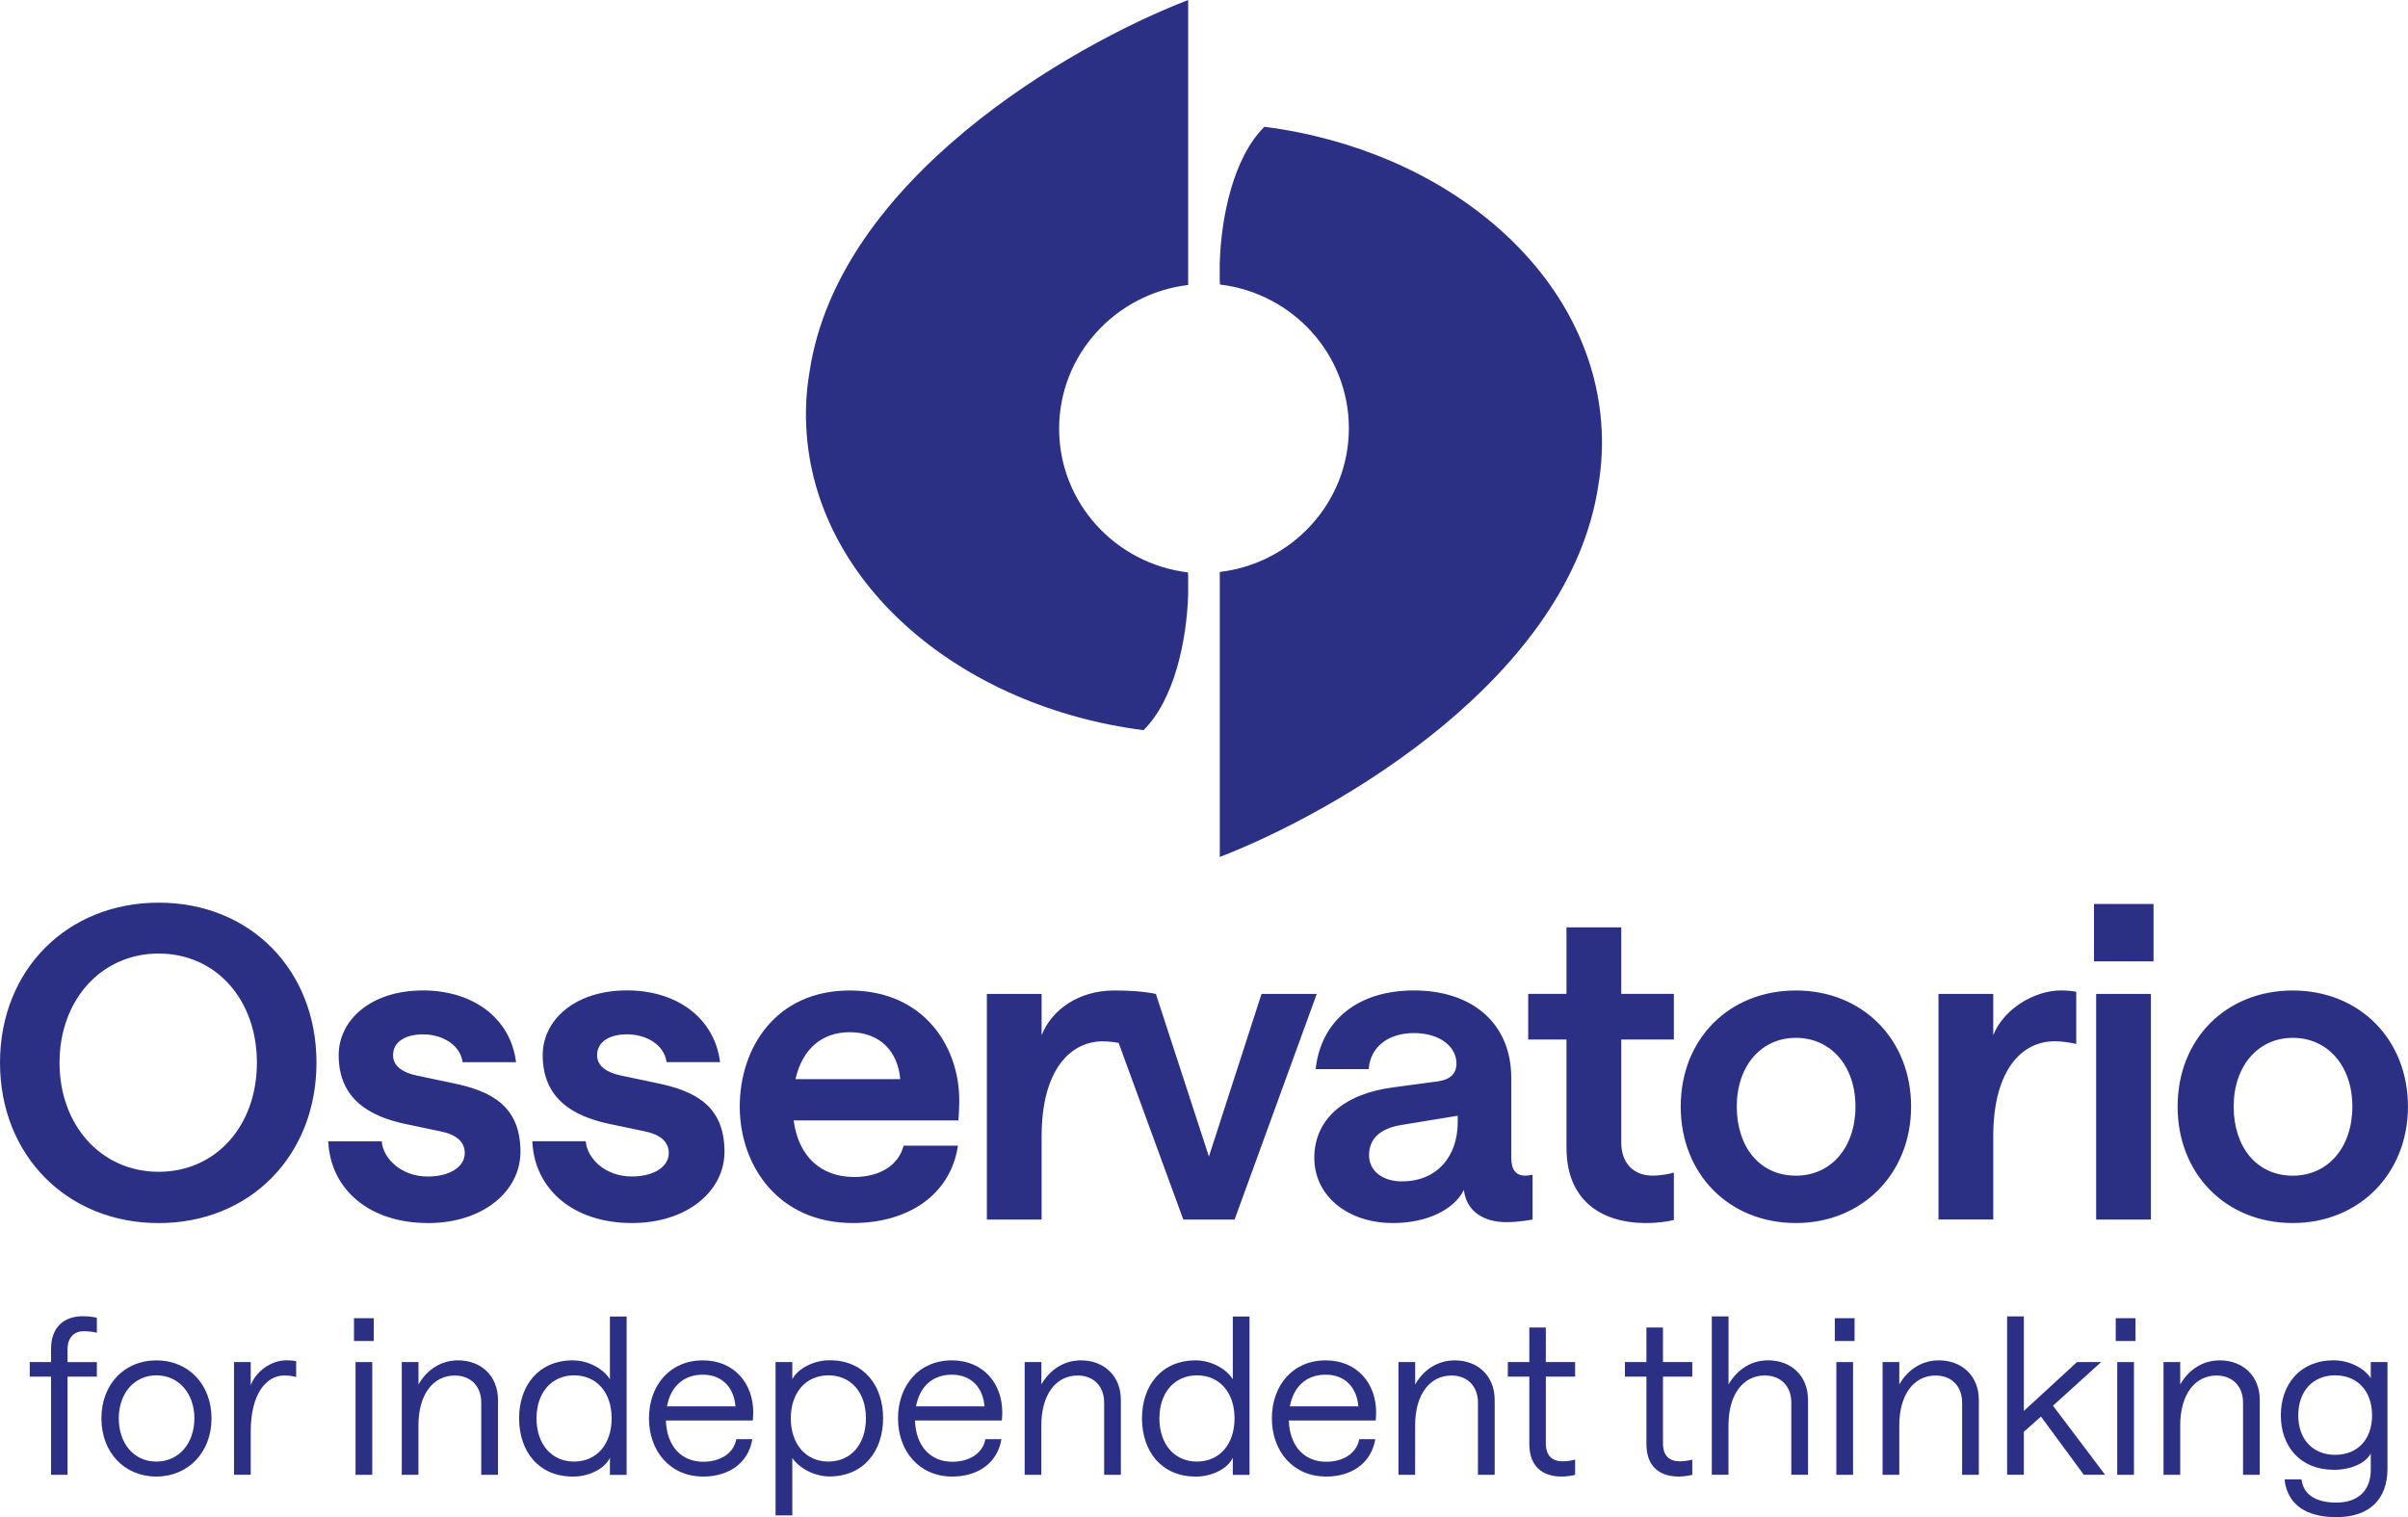 <?xml version="1.0" encoding="utf-8"?>
<svg xmlns="http://www.w3.org/2000/svg" id="Livello_1" data-name="Livello 1" viewBox="0 0 514.12 323.93">
  <defs>
    <style>
      .cls-1 {
        fill-rule: evenodd;
      }

      .cls-1, .cls-2 {
        fill: #2b3085;
      }
    </style>
  </defs>
  <path class="cls-1" d="M0,226.89c0,19.77,14.29,34.25,33.88,34.25s33.69-14.48,33.69-34.25-14.11-34.16-33.69-34.16S0,207.12,0,226.89ZM54.85,226.89c0,13.46-8.72,23.3-20.98,23.3s-21.16-9.93-21.16-23.3,8.91-23.3,21.16-23.3,20.98,9.84,20.98,23.3ZM447.54,260.39v-48.17h11.69v48.17h-11.69ZM447.08,205.26v-12.25h12.71v12.25h-12.71ZM489.52,261.13c-14.29,0-24.59-10.49-24.59-24.87s10.3-24.78,24.59-24.78,24.59,10.49,24.59,24.78-10.4,24.87-24.59,24.87ZM489.52,251.02c7.52,0,12.72-6.03,12.72-14.76s-5.29-14.67-12.72-14.67-12.62,6.03-12.62,14.67,4.92,14.76,12.62,14.76ZM443.13,222.86c.05,0,.11.02.16.03h0v-11.14h-.08c-.57-.11-1.57-.28-3.16-.28-5.85,0-12.34,4.09-14.48,9.56v-8.82h-11.69v48.17h11.69v-17.73c0-14.48,6.31-20.33,13.09-20.33,1.7,0,3.2.28,4.22.48.09.02.18.03.26.05ZM383.43,261.13c-14.29,0-24.59-10.49-24.59-24.87s10.3-24.78,24.59-24.78,24.6,10.49,24.6,24.78-10.4,24.87-24.6,24.87ZM383.43,251.02c7.52,0,12.72-6.03,12.72-14.76s-5.29-14.67-12.72-14.67-12.62,6.03-12.62,14.67,4.92,14.76,12.62,14.76ZM334.46,245.17c0,10.77,7.05,15.96,16.98,15.96h0c2.6,0,4.83-.37,5.94-.65v-10.12c-.93.28-2.78.65-4.55.65-3.9,0-6.68-2.51-6.68-7.06v-22h11.23v-9.75h-11.23v-14.2h-11.7v14.2h-8.17v9.75h8.17v23.2ZM297.41,261.13c-9.75,0-16.8-5.85-16.8-13.92s6.12-13.64,16.8-15.04l9.65-1.3c2.6-.37,3.9-1.67,3.9-3.8,0-3.53-3.43-6.5-9.09-6.5-5.29,0-9.28,2.78-9.65,7.7h-11.32c1.11-10.3,8.91-16.8,20.97-16.8,12.72,0,20.79,7.24,20.79,18.66v16.98c0,2.69,1.02,3.9,2.97,3.9.65,0,1.58-.19,1.58-.19v9.56s-2.79.56-5.57.56c-4.92,0-8.54-2.32-9.09-6.87-2.14,4.27-7.98,7.06-15.13,7.06h0ZM299.35,252.23c7.52,0,11.88-5.38,11.88-12.62v-1.39l-11.88,1.95c-4.73.74-7.05,2.97-7.05,6.5,0,3.25,2.78,5.57,7.05,5.57ZM235.49,222.34c1.26,0,2.41.16,3.34.32l13.81,37.73h10.95l17.54-48.17h-11.79l-11.23,34.71-11.32-34.71c-.87-.19-3.5-.74-8.95-.74-7.47,0-13.32,4.09-15.45,9.56v-8.82h-11.69v48.17h11.69v-17.73c0-14.48,6.31-20.33,13.09-20.33ZM157.94,236.26c0-12.53,7.7-24.78,23.48-24.78s23.39,11.88,23.39,23.48c0,1.95-.19,4.27-.19,4.27h-35.17c1.02,7.7,5.85,12.07,12.9,12.07,5.38,0,9.47-2.41,10.58-6.69h11.6c-1.58,10.49-10.58,16.52-22.46,16.52-15.87,0-24.13-12.25-24.13-24.87h0ZM169.83,230.41h22.37c-.46-5.75-4.17-10.02-10.77-10.02-6.03,0-10.12,3.62-11.6,10.02ZM113.65,243.68c.46,10.3,8.82,17.45,21.26,17.45h0c11.88,0,19.77-6.87,19.77-15.22,0-9.84-6.31-12.99-14.48-14.67l-7.52-1.58c-3.15-.65-5.2-2.04-5.2-4.36,0-2.78,2.51-4.46,6.4-4.46s7.89,2.04,8.44,5.94h11.42c-1.21-9.56-9.37-15.32-19.86-15.32-11.14,0-18.01,6.31-18.01,13.83,0,9.47,6.77,13.09,14.2,14.67l7.52,1.58c3.25.65,5.2,2.14,5.2,4.64,0,2.97-3.24,5.01-7.89,5.01-5.75,0-9.56-3.9-9.84-7.52h-11.42ZM91.34,261.13c-12.44,0-20.79-7.15-21.26-17.45h11.42c.28,3.62,4.09,7.52,9.84,7.52,4.64,0,7.89-2.04,7.89-5.01,0-2.51-1.95-3.99-5.2-4.64l-7.52-1.58c-7.43-1.58-14.2-5.2-14.2-14.67,0-7.52,6.87-13.83,18.01-13.83,10.49,0,18.66,5.75,19.86,15.32h-11.41c-.56-3.9-4.55-5.94-8.45-5.94s-6.4,1.67-6.4,4.46c0,2.32,2.04,3.71,5.2,4.36l7.52,1.58c8.17,1.67,14.48,4.83,14.48,14.67,0,8.35-7.89,15.22-19.77,15.22h0Z"/>
  <path class="cls-2" d="M498.8,323.93c-6.59,0-10.48-2.83-11.04-8.07h3.62c.37,3.11,2.88,4.96,7.42,4.96s7.37-2.46,7.37-7v-3.48c-1.11,2.09-4.27,3.48-7.84,3.48-7.28,0-11.36-5.06-11.36-11.64s4.08-11.74,11.27-11.74c3.25,0,6.45,1.58,7.93,3.8v-3.43h3.57v22.73c0,6.68-3.94,10.39-10.94,10.39ZM498.57,310.62c4.78,0,7.88-3.29,7.88-8.44s-3.11-8.53-7.88-8.53-7.88,3.39-7.88,8.53,3.11,8.44,7.88,8.44Z"/>
  <path class="cls-2" d="M461.92,314.89v-24.07h3.57v4.78c1.81-3.2,4.87-5.15,8.44-5.15,4.96,0,8.54,3.34,8.54,8.44v16h-3.57v-15.45c0-3.34-2.13-5.75-5.66-5.75-4.64,0-7.75,4.08-7.75,10.62v10.58h-3.57Z"/>
  <path class="cls-2" d="M452.04,314.89v-24.07h3.57v24.07h-3.57ZM451.72,286.32v-4.87h4.22v4.87h-4.22Z"/>
  <path class="cls-2" d="M428.53,314.88v-33.81h3.57v20.18l11.36-10.44h5.15l-10.29,9.32,11.13,14.75h-4.55l-9.14-12.43-3.66,3.25v9.18h-3.57Z"/>
  <path class="cls-2" d="M401.94,314.89v-24.07h3.57v4.78c1.81-3.2,4.87-5.15,8.44-5.15,4.96,0,8.54,3.34,8.54,8.44v16h-3.57v-15.45c0-3.34-2.13-5.75-5.66-5.75-4.64,0-7.75,4.08-7.75,10.62v10.58h-3.57Z"/>
  <path class="cls-2" d="M392.07,314.89v-24.07h3.57v24.07h-3.57ZM391.74,286.32v-4.87h4.22v4.87h-4.22Z"/>
  <path class="cls-2" d="M365.48,314.88v-33.81h3.57v14.52c1.86-3.2,4.87-5.15,8.44-5.15,4.96,0,8.53,3.34,8.53,8.44v16h-3.57v-15.45c0-3.34-2.13-5.75-5.66-5.75-4.64,0-7.75,4.08-7.75,10.62v10.57h-3.57Z"/>
  <path class="cls-2" d="M358.48,315.26c-4.27,0-6.96-2.23-6.96-6.96v-14.38h-4.59v-3.11h4.59v-7.37h3.53v7.37h6.26v3.11h-6.26v14.24c0,2.64,1.34,3.85,3.62,3.85,1.3,0,2.51-.33,2.64-.37v3.25c-.14.05-1.53.37-2.83.37Z"/>
  <path class="cls-2" d="M333.48,315.26c-4.27,0-6.96-2.23-6.96-6.96v-14.38h-4.59v-3.11h4.59v-7.37h3.52v7.37h6.26v3.11h-6.26v14.24c0,2.64,1.35,3.85,3.62,3.85,1.3,0,2.5-.33,2.64-.37v3.25c-.14.05-1.53.37-2.83.37Z"/>
  <path class="cls-2" d="M298.58,314.89v-24.07h3.57v4.78c1.81-3.2,4.87-5.15,8.44-5.15,4.96,0,8.53,3.34,8.53,8.44v16h-3.57v-15.45c0-3.34-2.13-5.75-5.66-5.75-4.64,0-7.75,4.08-7.75,10.62v10.58h-3.57Z"/>
  <path class="cls-2" d="M271.55,302.83c0-6.96,4.41-12.38,11.5-12.38,6.63,0,10.81,4.87,10.76,11.22,0,.74-.09,1.62-.09,1.62h-18.55c.18,5.52,3.34,8.81,7.98,8.81,3.52,0,6.49-1.72,7.05-4.82h3.43c-.88,5.24-5.19,7.98-10.48,7.98-7.1,0-11.6-5.43-11.6-12.43ZM275.4,300.28h14.61c-.28-3.9-2.74-6.77-6.96-6.77s-6.91,2.64-7.65,6.77Z"/>
  <path class="cls-2" d="M255.28,315.26c-7.37,0-11.46-5.47-11.46-12.43s4.13-12.38,11.46-12.38c3.16,0,6.45,1.67,7.93,4.04v-13.4h3.57v33.81h-3.57v-3.66c-1.02,2.23-4.27,4.03-7.93,4.03ZM255.56,312.06c4.78,0,8.02-3.66,8.02-9.23s-3.25-9.18-8.02-9.18-8.02,3.66-8.02,9.18,3.2,9.23,8.02,9.23Z"/>
  <path class="cls-2" d="M218.77,314.89v-24.07h3.57v4.78c1.81-3.2,4.87-5.15,8.44-5.15,4.96,0,8.53,3.34,8.53,8.44v16h-3.57v-15.45c0-3.34-2.13-5.75-5.66-5.75-4.64,0-7.75,4.08-7.75,10.62v10.58h-3.57Z"/>
  <path class="cls-2" d="M191.73,302.83c0-6.96,4.41-12.38,11.5-12.38,6.63,0,10.81,4.87,10.76,11.22,0,.74-.09,1.62-.09,1.62h-18.55c.19,5.52,3.34,8.81,7.98,8.81,3.53,0,6.49-1.72,7.05-4.82h3.43c-.88,5.24-5.2,7.98-10.48,7.98-7.1,0-11.6-5.43-11.6-12.43ZM195.58,300.28h14.61c-.28-3.9-2.74-6.77-6.96-6.77s-6.91,2.64-7.65,6.77Z"/>
  <path class="cls-2" d="M165.59,323.56v-32.75h3.57v3.66c1.21-2.27,4.55-4.04,7.98-4.04,7.37,0,11.41,5.47,11.41,12.38s-4.08,12.43-11.46,12.43c-3.06,0-6.31-1.62-7.93-3.94v12.25h-3.57ZM176.86,312.06c4.78,0,8.02-3.66,8.02-9.23s-3.24-9.18-8.02-9.18-8.02,3.66-8.02,9.18,3.24,9.23,8.02,9.23Z"/>
  <path class="cls-2" d="M138.56,302.83c0-6.96,4.4-12.38,11.5-12.38,6.63,0,10.81,4.87,10.76,11.22,0,.74-.1,1.62-.1,1.62h-18.55c.19,5.52,3.34,8.81,7.98,8.81,3.53,0,6.5-1.72,7.05-4.82h3.43c-.88,5.24-5.19,7.98-10.48,7.98-7.09,0-11.59-5.43-11.59-12.43ZM142.41,300.28h14.61c-.28-3.9-2.74-6.77-6.96-6.77s-6.91,2.64-7.65,6.77Z"/>
  <path class="cls-2" d="M122.29,315.26c-7.37,0-11.46-5.47-11.46-12.43s4.13-12.38,11.46-12.38c3.15,0,6.45,1.67,7.93,4.04v-13.4h3.57v33.81h-3.57v-3.66c-1.02,2.23-4.27,4.03-7.93,4.03ZM122.57,312.06c4.78,0,8.02-3.66,8.02-9.23s-3.25-9.18-8.02-9.18-8.02,3.66-8.02,9.18,3.2,9.23,8.02,9.23Z"/>
  <path class="cls-2" d="M85.78,314.89v-24.07h3.57v4.78c1.81-3.2,4.87-5.15,8.44-5.15,4.96,0,8.53,3.34,8.53,8.44v16h-3.57v-15.45c0-3.34-2.13-5.75-5.66-5.75-4.64,0-7.75,4.08-7.75,10.62v10.58h-3.57Z"/>
  <path class="cls-2" d="M75.91,314.89v-24.07h3.57v24.07h-3.57ZM75.58,286.32v-4.87h4.22v4.87h-4.22Z"/>
  <path class="cls-2" d="M63.22,294.01c-.09-.05-1.11-.33-2.5-.33-3.9,0-7.19,3.94-7.19,11.97v9.23h-3.57v-24.07h3.57v4.96c1.16-3.06,4.41-5.33,7.61-5.33,1.44,0,2.04.19,2.09.19v3.39Z"/>
  <path class="cls-2" d="M33.38,315.26c-6.86,0-11.73-5.2-11.73-12.43s4.87-12.38,11.73-12.38,11.78,5.15,11.78,12.38-4.96,12.43-11.78,12.43ZM33.38,312.06c4.78,0,8.12-3.85,8.12-9.23s-3.39-9.18-8.12-9.18-8.02,3.85-8.02,9.18,3.2,9.23,8.02,9.23Z"/>
  <path class="cls-2" d="M10.9,314.89v-20.96h-4.55v-3.11h4.55v-2.83c0-4.73,2.88-6.96,6.77-6.96,1.02,0,2.04.09,3.01.32v3.2c-.74-.19-1.81-.32-2.83-.32-1.86,0-3.43,1.21-3.43,3.85v2.74h6.26v3.11h-6.26v20.96h-3.53Z"/>
  <path class="cls-1" d="M260.48,60.75c15.5,1.86,27.51,14.89,27.51,30.68s-12.03,28.85-27.56,30.69v40.36h0v20.49c25.39-9.81,74.75-38.41,80.84-79.46.74-4.37.95-8.87.58-13.44-2.58-32.37-33.21-58.03-71.9-63-6.64,6.59-9.26,19.33-9.53,29.19v3.43c.01.36.02.72.04,1.07Z"/>
  <path class="cls-1" d="M253.65,122.22c-15.51-1.86-27.52-14.89-27.52-30.68s12.03-28.85,27.55-30.69V20.49h0s0-20.49,0-20.49c-25.39,9.81-74.75,38.41-80.85,79.46-.74,4.37-.95,8.87-.58,13.44,2.58,32.37,33.21,58.03,71.9,63,6.6-6.55,9.23-19.16,9.53-28.99v-3.81c0-.3-.02-.59-.04-.87Z"/>
</svg>